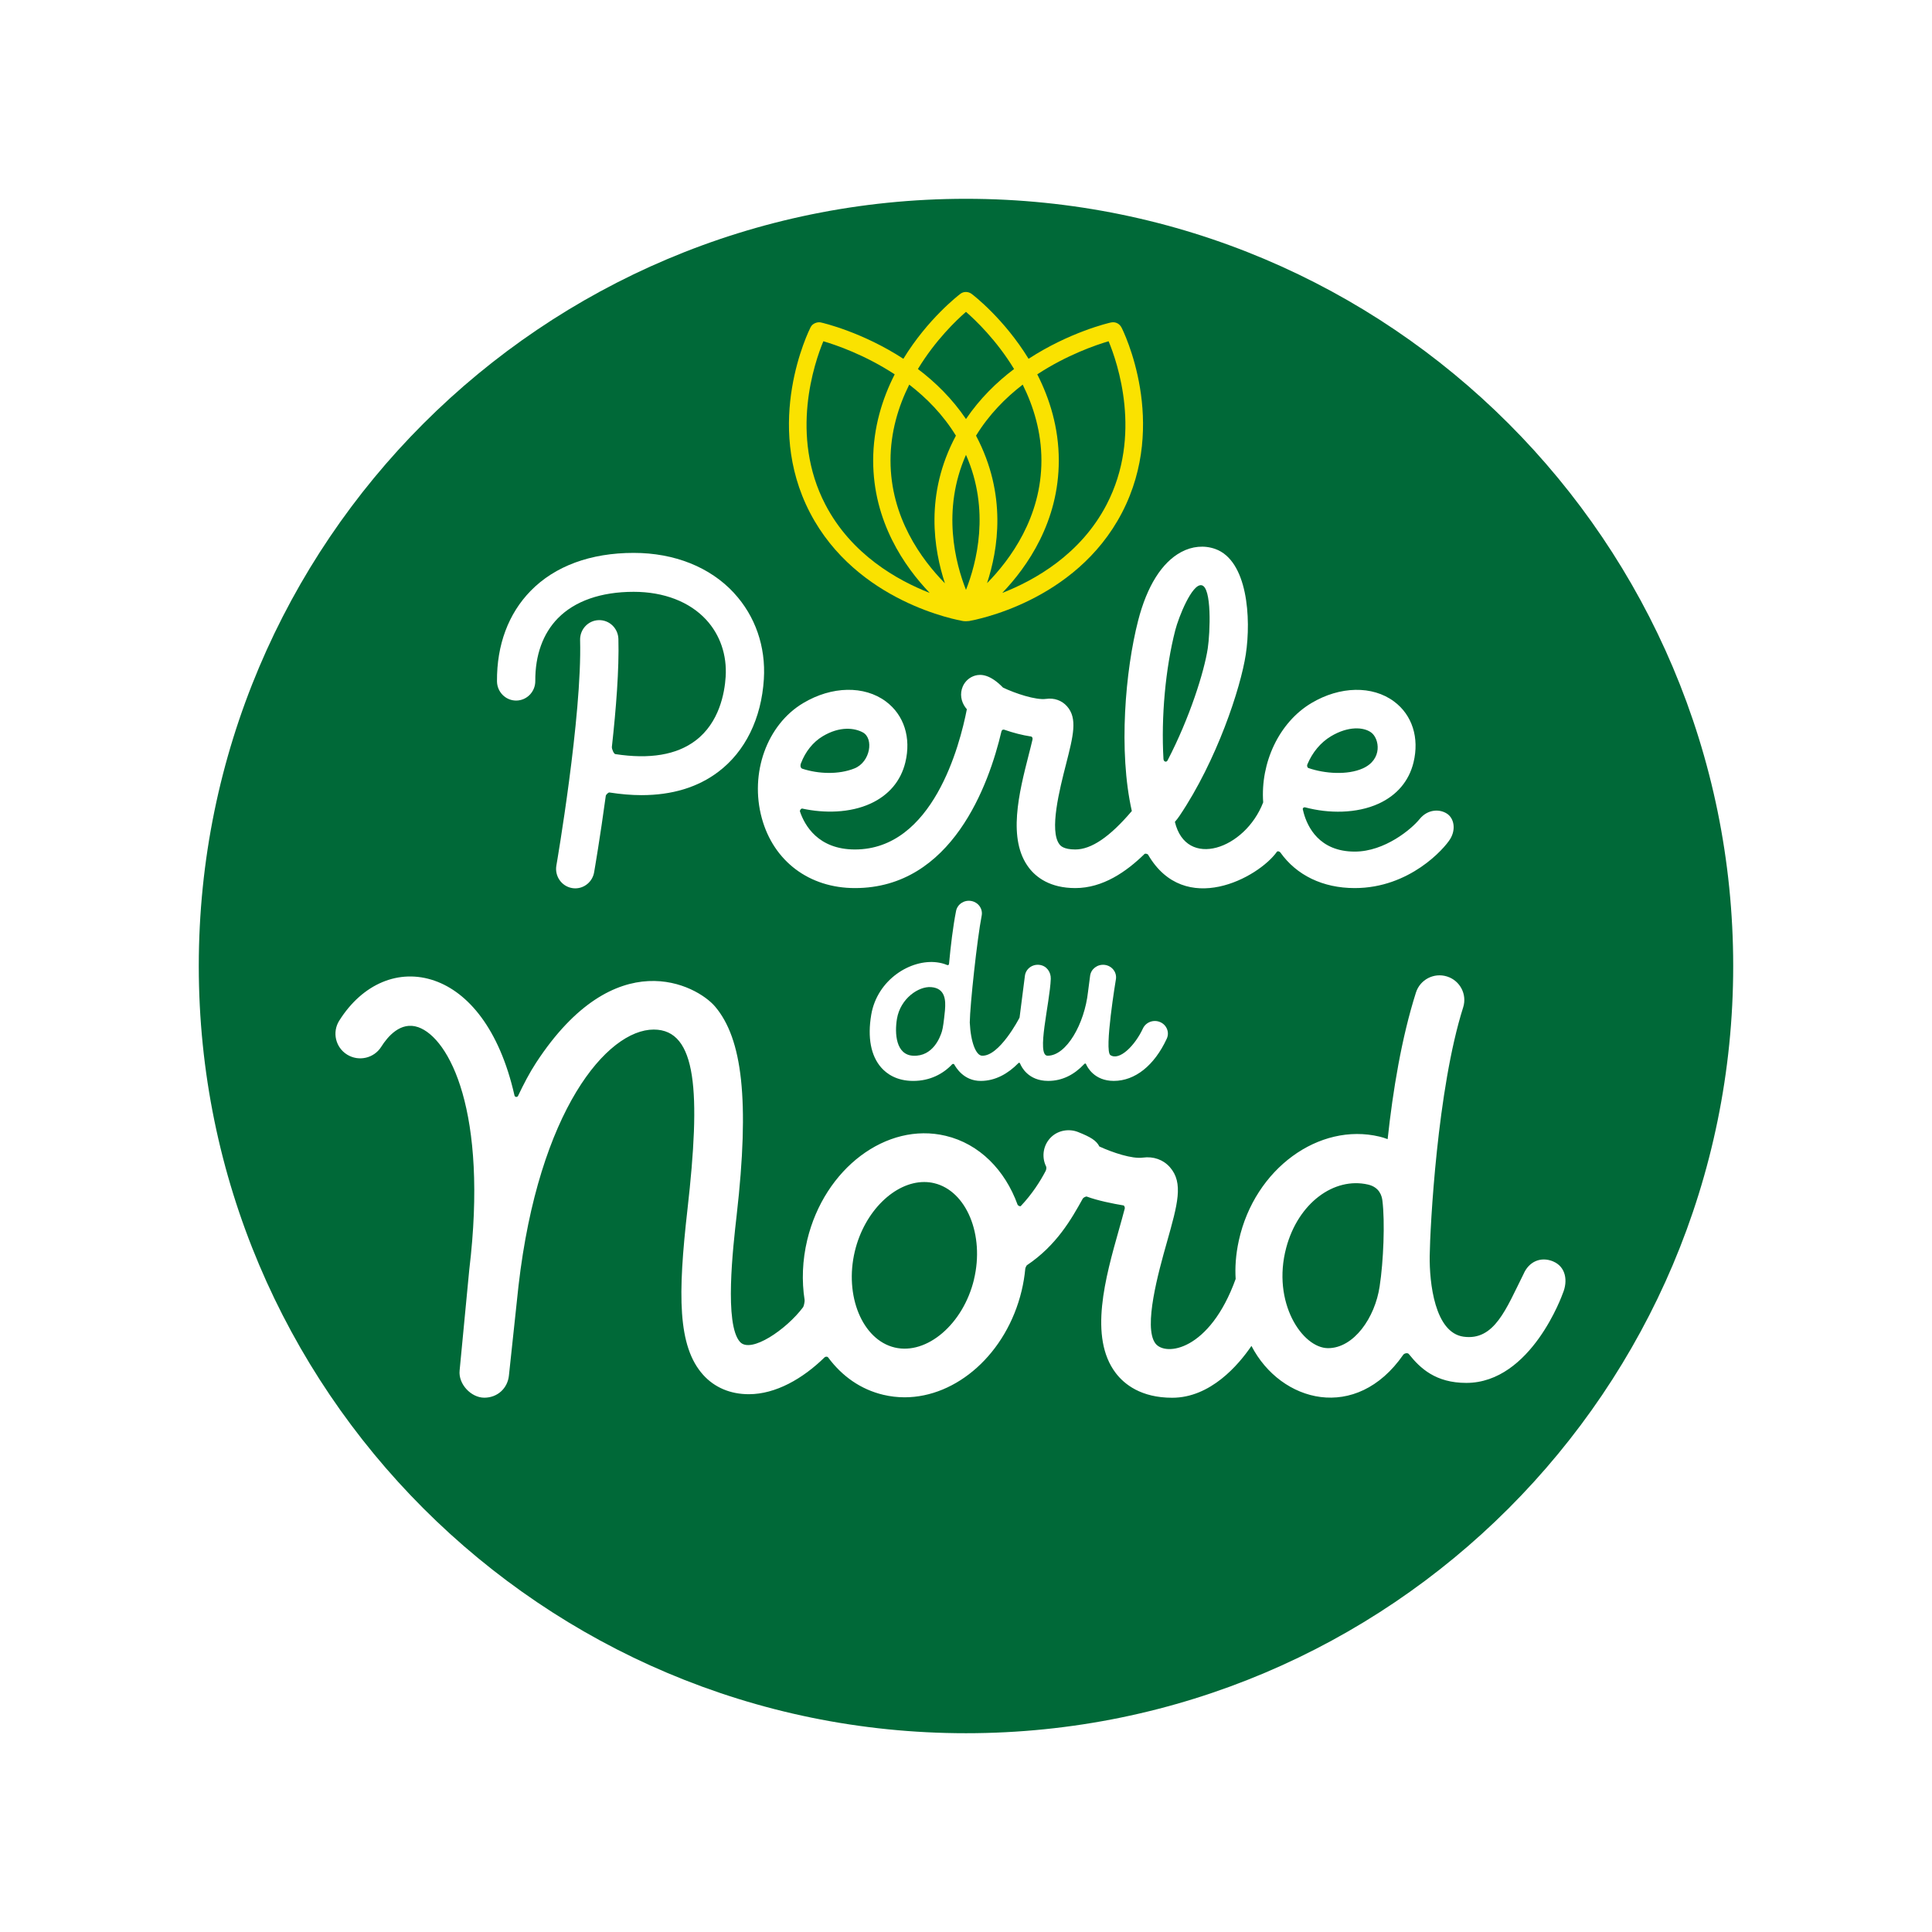 <svg width="108" height="108" viewBox="0 0 108 108" fill="none" xmlns="http://www.w3.org/2000/svg">
<g filter="url(#filter0_d_1074_6703)">
<path d="M96.887 54C96.887 77.686 77.685 96.888 53.999 96.888C30.313 96.888 11.112 77.686 11.112 54C11.112 30.314 30.313 11.113 53.999 11.113C77.685 11.113 96.887 30.314 96.887 54Z" fill="#006938"/>
<path d="M62.683 18.292C62.596 18.128 62.394 17.972 62.118 18.024C61.967 18.053 59.783 18.57 57.498 20.057C56.134 17.829 54.426 16.509 54.305 16.421C54.124 16.293 53.871 16.284 53.691 16.421C53.573 16.511 51.861 17.828 50.499 20.057C48.214 18.57 46.03 18.056 45.879 18.024C45.709 17.988 45.427 18.063 45.313 18.292C45.205 18.508 42.666 23.637 45.28 28.663C47.891 33.68 53.583 34.669 53.823 34.715C53.919 34.733 54.102 34.728 54.175 34.715C54.414 34.669 60.109 33.68 62.718 28.663C65.332 23.637 62.799 18.505 62.685 18.292M53.999 17.433C54.525 17.889 55.707 19.014 56.687 20.628C55.717 21.361 54.773 22.281 53.999 23.424C53.224 22.279 52.281 21.359 51.312 20.628C52.291 19.014 53.473 17.889 53.999 17.433ZM53.999 32.974C53.414 31.495 52.629 28.526 53.999 25.427C55.37 28.526 54.584 31.493 53.999 32.974ZM52.822 32.607C51.519 31.284 49.78 28.927 49.78 25.743C49.78 24.148 50.221 22.717 50.827 21.501C51.792 22.243 52.718 23.183 53.436 24.354C51.675 27.642 52.207 30.73 52.822 32.607ZM54.561 24.354C55.279 23.183 56.204 22.243 57.17 21.501C57.774 22.717 58.216 24.148 58.216 25.743C58.216 28.915 56.48 31.273 55.177 32.6C55.79 30.721 56.306 27.653 54.561 24.354ZM46.139 28.207C44.124 24.336 45.534 20.258 46.026 19.076C46.725 19.281 48.349 19.835 50.014 20.926C49.323 22.282 48.811 23.906 48.811 25.745C48.811 29.161 50.563 31.675 51.971 33.145C50.168 32.441 47.592 31 46.139 28.207ZM61.859 28.207C60.407 31 57.83 32.441 56.027 33.145C57.435 31.675 59.187 29.16 59.187 25.745C59.187 23.906 58.675 22.282 57.984 20.926C59.648 19.835 61.273 19.281 61.972 19.076C62.464 20.259 63.874 24.337 61.859 28.207Z" fill="#FAE200"/>
<path d="M64.854 57.136C64.489 56.977 64.056 57.136 63.891 57.49C63.448 58.446 62.58 59.316 62.072 58.982C61.71 58.744 62.383 54.721 62.383 54.721C62.434 54.336 62.15 53.985 61.751 53.937C61.352 53.891 60.988 54.162 60.938 54.547L60.82 55.452C60.626 57.224 59.62 59.016 58.562 59.016C57.912 59.016 58.688 56.077 58.739 54.72C58.752 54.332 58.503 53.984 58.105 53.937C57.7 53.888 57.342 54.163 57.293 54.548L56.995 56.879C56.973 56.936 55.856 59.07 54.89 59.014C54.565 58.996 54.264 58.287 54.211 57.159C54.221 56.192 54.625 52.465 54.876 51.187C54.95 50.805 54.691 50.438 54.295 50.366C53.9 50.294 53.519 50.544 53.444 50.926C53.268 51.827 53.146 52.87 53.053 53.861C53.048 53.904 53.04 53.988 52.913 53.933C52.742 53.86 52.562 53.821 52.387 53.797C50.913 53.603 49.037 54.759 48.703 56.723C48.487 57.995 48.68 59.017 49.262 59.679C49.562 60.019 50.114 60.424 51.05 60.424C51.986 60.424 52.722 60.033 53.234 59.487C53.255 59.466 53.323 59.47 53.337 59.494C53.434 59.664 53.864 60.424 54.822 60.424C55.659 60.424 56.364 60.002 56.917 59.44C56.987 59.368 57.016 59.434 57.03 59.468C57.1 59.633 57.474 60.423 58.593 60.423C59.377 60.423 60.042 60.083 60.608 59.483C60.664 59.424 60.697 59.458 60.707 59.48C60.776 59.64 61.162 60.423 62.261 60.423C63.448 60.423 64.527 59.564 65.222 58.065C65.387 57.711 65.222 57.295 64.855 57.136M52.826 56.458C52.823 56.484 52.82 56.509 52.818 56.534C52.818 56.535 52.818 56.536 52.818 56.538C52.818 56.543 52.818 56.55 52.816 56.555C52.766 57.058 52.714 57.461 52.654 57.656C52.557 57.975 52.157 59.065 51.052 59.016C50.077 58.973 50.004 57.764 50.141 56.948C50.334 55.814 51.355 55.121 52.056 55.181C52.839 55.245 52.873 55.904 52.825 56.458" fill="white"/>
<path d="M41.033 33.15C39.697 31.703 37.704 30.907 35.424 30.907C33.016 30.907 31.024 31.64 29.666 33.028C28.419 34.303 27.768 36.05 27.782 38.082C27.786 38.679 28.263 39.162 28.852 39.162H28.859C29.451 39.157 29.927 38.667 29.923 38.068C29.913 36.629 30.349 35.416 31.185 34.562C32.133 33.595 33.598 33.083 35.424 33.083C37.107 33.083 38.543 33.636 39.472 34.639C40.253 35.484 40.642 36.617 40.565 37.83C40.508 38.73 40.215 40.392 38.878 41.401C37.82 42.201 36.313 42.45 34.392 42.154C34.316 42.143 34.191 41.87 34.205 41.744C34.441 39.615 34.614 37.401 34.569 35.722C34.552 35.122 34.067 34.651 33.469 34.666C32.877 34.683 32.412 35.182 32.428 35.783C32.544 40.016 31.117 48.299 31.102 48.383C30.999 48.974 31.388 49.538 31.971 49.642C32.034 49.654 32.096 49.659 32.159 49.659C32.669 49.659 33.121 49.287 33.212 48.76C33.239 48.602 33.548 46.813 33.863 44.491C33.873 44.418 34.009 44.291 34.067 44.3C34.694 44.397 35.294 44.449 35.86 44.449C37.566 44.449 39.004 44.014 40.154 43.145C41.658 42.011 42.562 40.171 42.7 37.966C42.814 36.148 42.221 34.438 41.031 33.151" fill="white"/>
<path d="M80.892 45.488C80.496 45.222 79.819 45.214 79.351 45.793C78.912 46.336 77.415 47.605 75.731 47.605C73.735 47.605 73.086 46.206 72.877 45.442C72.857 45.372 72.841 45.301 72.825 45.231C72.816 45.183 72.875 45.108 72.97 45.134C74.264 45.478 75.831 45.491 77.072 44.922C78.091 44.454 78.763 43.659 79.016 42.622C79.351 41.244 78.945 39.969 77.929 39.214C76.72 38.314 74.906 38.35 73.307 39.303C71.499 40.383 70.454 42.632 70.613 44.853C69.599 47.482 66.313 48.603 65.677 45.943C65.763 45.844 65.854 45.729 65.941 45.599C68.015 42.52 69.353 38.471 69.641 36.578C69.947 34.562 69.744 31.328 67.928 30.686C67.317 30.47 66.643 30.532 66.031 30.859C64.951 31.437 64.118 32.763 63.623 34.689C62.907 37.474 62.513 41.994 63.27 45.337C62.041 46.784 61.006 47.486 60.109 47.486C59.446 47.486 59.28 47.272 59.226 47.201C58.641 46.444 59.234 44.117 59.59 42.726C59.999 41.122 60.246 40.154 59.644 39.479C59.354 39.153 58.928 39.004 58.481 39.068C57.904 39.151 56.741 38.757 56.071 38.438C55.342 37.688 54.827 37.677 54.514 37.765C54.202 37.853 53.945 38.079 53.817 38.38C53.651 38.769 53.713 39.214 53.983 39.568C54.002 39.593 54.025 39.619 54.048 39.646C53.657 41.66 52.148 47.486 47.791 47.486C45.734 47.486 44.98 46.135 44.72 45.368C44.695 45.294 44.784 45.186 44.848 45.2C46.084 45.469 47.514 45.448 48.665 44.92C49.683 44.453 50.356 43.658 50.608 42.621C50.944 41.243 50.537 39.968 49.521 39.212C48.312 38.312 46.497 38.349 44.9 39.302C42.87 40.512 41.898 43.218 42.586 45.736C43.245 48.147 45.239 49.644 47.791 49.644C53.217 49.644 55.288 43.84 55.979 40.895C55.998 40.813 56.061 40.763 56.15 40.795C56.638 40.965 57.15 41.098 57.63 41.17C57.702 41.18 57.737 41.258 57.716 41.347C57.652 41.626 57.574 41.93 57.507 42.19C56.968 44.303 56.298 46.932 57.528 48.523C57.922 49.034 58.691 49.644 60.108 49.644C61.65 49.644 62.962 48.732 63.98 47.737C64.018 47.701 64.149 47.729 64.179 47.779C66.227 51.294 70.339 49.069 71.377 47.619C71.421 47.556 71.538 47.604 71.572 47.652C72.474 48.922 73.938 49.644 75.731 49.644C78.801 49.644 80.737 47.438 81.066 46.902C81.395 46.366 81.286 45.751 80.89 45.485M73.084 42.727C73.362 42.061 73.825 41.502 74.403 41.157C75.372 40.578 76.227 40.638 76.649 40.946C77.107 41.28 77.309 42.45 76.18 42.955C75.326 43.337 74.055 43.251 73.137 42.932C73.097 42.918 73.041 42.831 73.084 42.727ZM44.776 42.667C45.015 42.028 45.443 41.483 45.992 41.156C46.96 40.577 47.779 40.694 48.237 40.944C48.855 41.283 48.656 42.596 47.767 42.954C46.887 43.309 45.755 43.267 44.852 42.972C44.76 42.943 44.717 42.821 44.774 42.666M65.039 42.433C64.902 40.085 65.149 37.366 65.699 35.225C65.89 34.484 66.632 32.632 67.163 32.714C67.752 32.806 67.648 35.367 67.514 36.25C67.317 37.541 66.511 40.117 65.269 42.506C65.204 42.631 65.048 42.583 65.04 42.433" fill="white"/>
<path d="M86.829 70.517C86.125 70.222 85.461 70.527 85.163 71.226C84.194 73.162 83.541 74.96 81.814 74.722C80.197 74.499 79.902 71.692 79.921 70.214C79.942 68.598 80.342 60.879 81.792 56.312C82.022 55.587 81.618 54.814 80.889 54.586C80.161 54.356 79.382 54.759 79.152 55.485C78.347 58.017 77.862 60.972 77.57 63.679C77.415 63.621 77.264 63.572 77.118 63.538C73.743 62.733 70.139 65.321 69.253 69.338C69.073 70.154 69.035 70.88 69.074 71.494C67.626 75.513 65.137 75.849 64.581 75.09C63.908 74.169 64.758 71.106 65.227 69.453C65.833 67.306 66.168 66.123 65.398 65.247C65.026 64.825 64.477 64.631 63.891 64.711C63.292 64.796 62.207 64.434 61.456 64.09C61.29 63.758 60.969 63.561 60.269 63.283C59.773 63.085 59.172 63.176 58.772 63.554C58.322 63.981 58.203 64.65 58.48 65.211C58.51 65.275 58.48 65.405 58.453 65.456C58.156 66.026 57.702 66.742 57.065 67.417C57.027 67.457 56.906 67.4 56.88 67.334C56.182 65.412 54.755 63.942 52.861 63.492C49.558 62.704 46.088 65.316 45.127 69.306C44.85 70.46 44.812 71.606 44.978 72.67C44.991 72.747 44.936 73.015 44.896 73.07C43.968 74.314 41.977 75.68 41.37 75.018C40.478 74.043 40.974 69.744 41.182 67.911C41.911 61.501 41.496 58.068 39.979 56.273C38.952 55.057 34.397 52.631 29.967 59.409C29.598 59.974 29.274 60.599 28.961 61.257C28.915 61.353 28.781 61.335 28.759 61.232C27.908 57.482 26.148 55.471 24.299 54.824C22.311 54.128 20.266 54.983 18.963 57.057C18.557 57.701 18.755 58.552 19.404 58.953C20.053 59.355 20.907 59.16 21.313 58.514C21.663 57.958 22.393 57.076 23.379 57.42C25.109 58.025 27.296 62.134 26.233 70.97C26.216 71.111 25.693 76.61 25.693 76.61C25.612 77.366 26.331 78.132 27.072 78.132C27.812 78.132 28.372 77.607 28.448 76.901L28.984 71.884C30.113 62.071 33.943 57.553 36.544 57.553C38.968 57.553 39.173 61.056 38.43 67.604C37.889 72.369 37.869 75.255 39.306 76.854C39.943 77.563 40.828 77.937 41.864 77.937C43.355 77.937 44.874 77.074 46.098 75.873C46.135 75.837 46.245 75.816 46.294 75.882C47.073 76.934 48.118 77.671 49.376 77.97C49.772 78.064 50.171 78.11 50.567 78.11C53.476 78.11 56.264 75.669 57.109 72.156C57.209 71.742 57.275 71.329 57.314 70.92C57.318 70.873 57.38 70.743 57.406 70.726C59.055 69.621 59.89 68.154 60.529 67.001C60.559 66.946 60.707 66.872 60.752 66.889C61.347 67.112 62.214 67.286 62.809 67.385C62.844 67.39 62.889 67.5 62.876 67.55C62.779 67.929 62.659 68.35 62.558 68.71C61.796 71.405 60.848 74.756 62.372 76.755C62.851 77.384 63.789 78.135 65.526 78.135C67.672 78.135 69.233 76.299 69.957 75.237C71.599 78.409 75.812 79.52 78.442 75.733C78.496 75.655 78.682 75.601 78.756 75.693C79.386 76.484 80.249 77.305 81.966 77.305C85.609 77.305 87.36 72.303 87.36 72.303C87.658 71.603 87.531 70.815 86.827 70.518M54.447 71.524C53.847 74.014 51.813 75.754 50.012 75.326C48.207 74.896 47.189 72.432 47.787 69.942C48.325 67.706 50.018 66.076 51.663 66.076C51.851 66.076 52.038 66.096 52.222 66.141C54.027 66.57 55.045 69.035 54.445 71.524M77.123 71.909C76.865 73.66 75.679 75.363 74.24 75.363C72.802 75.363 71.086 72.804 71.9 69.752C72.569 67.243 74.579 65.783 76.47 66.217C77.123 66.367 77.246 66.862 77.277 67.113C77.426 68.302 77.338 70.513 77.123 71.909Z" fill="white"/>
</g>
<defs>
<filter id="filter0_d_1074_6703" x="-4" y="-4" width="116" height="116" filterUnits="userSpaceOnUse" color-interpolation-filters="sRGB">
<feFlood flood-opacity="0" result="BackgroundImageFix"/>
<feColorMatrix in="SourceAlpha" type="matrix" values="0 0 0 0 0 0 0 0 0 0 0 0 0 0 0 0 0 0 127 0" result="hardAlpha"/>
<feOffset/>
<feGaussianBlur stdDeviation="2"/>
<feComposite in2="hardAlpha" operator="out"/>
<feColorMatrix type="matrix" values="0 0 0 0 0 0 0 0 0 0 0 0 0 0 0 0 0 0 0.25 0"/>
<feBlend mode="normal" in2="BackgroundImageFix" result="effect1_dropShadow_1074_6703"/>
<feBlend mode="normal" in="SourceGraphic" in2="effect1_dropShadow_1074_6703" result="shape"/>
</filter>
</defs>
</svg>
